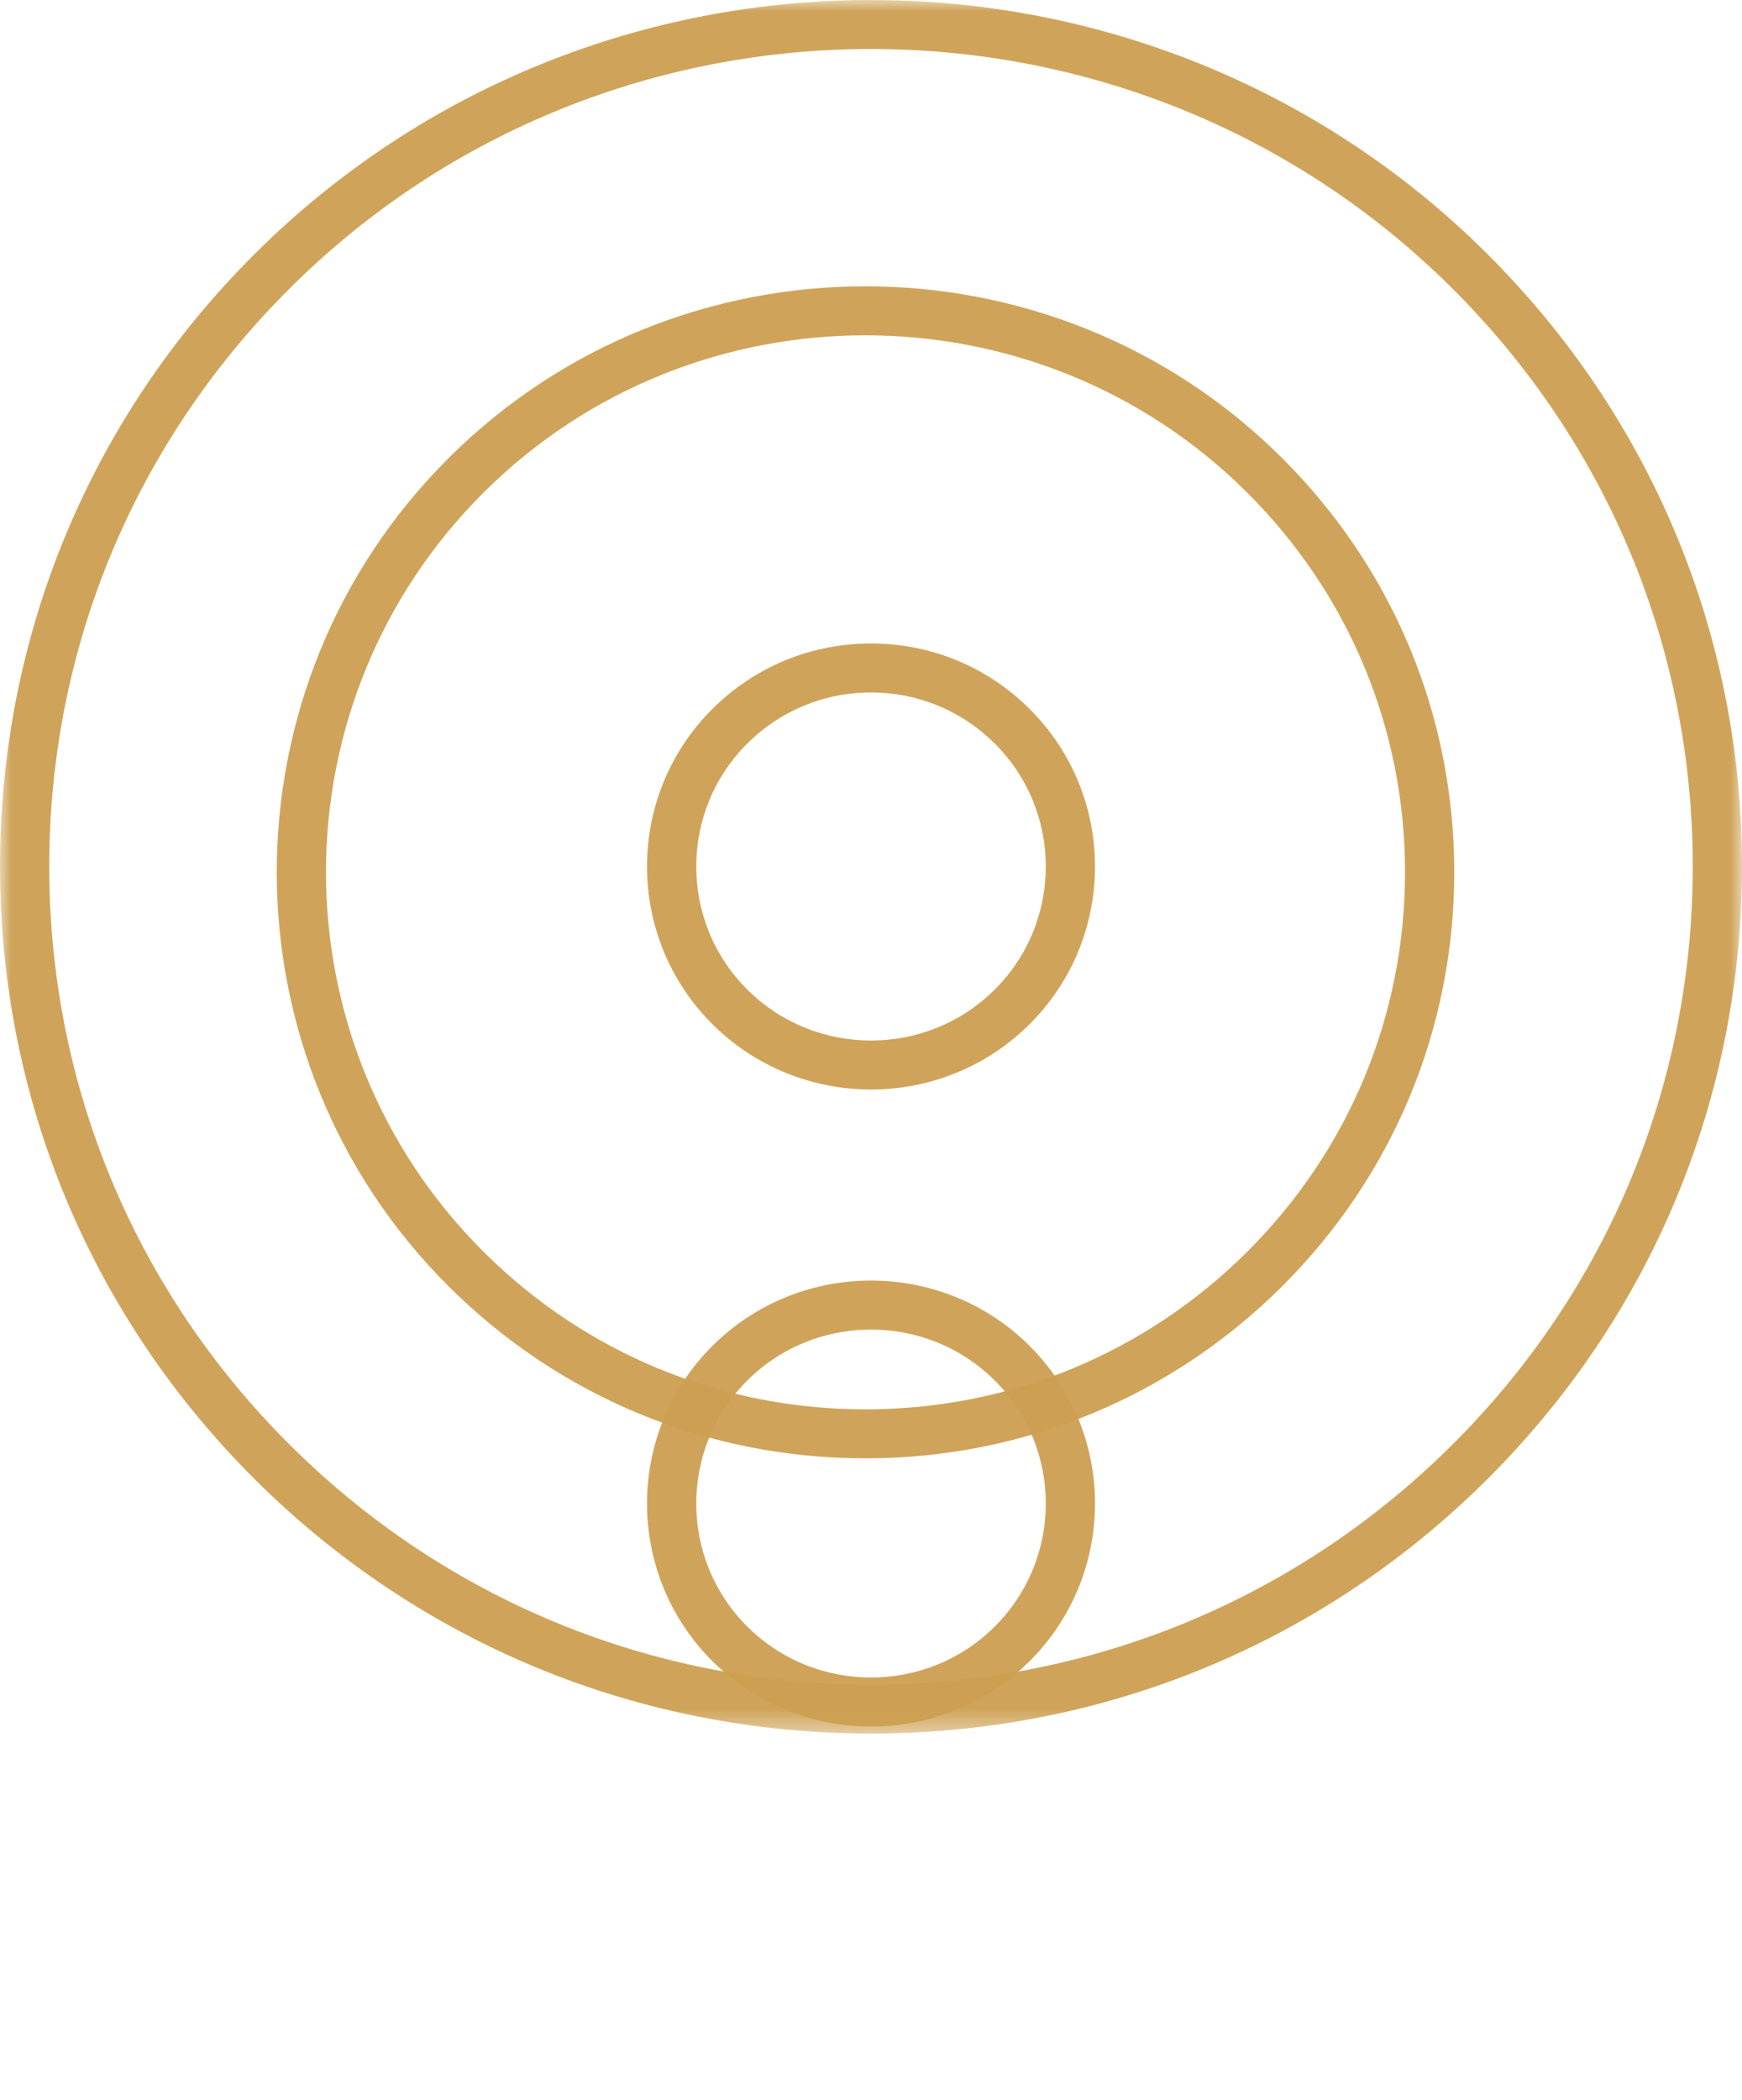 <svg width="78" height="94" viewBox="0 0 78 94" fill="none" xmlns="http://www.w3.org/2000/svg">
<mask id="mask0_506_46" style="mask-type:alpha" maskUnits="userSpaceOnUse" x="0" y="0" width="78" height="78">
<path d="M0 0H78V77.602H0V0Z" fill="white"/>
</mask>
<g mask="url(#mask0_506_46)">
<path fill-rule="evenodd" clip-rule="evenodd" d="M39 77.602C28.583 77.602 18.789 73.565 11.423 66.234C4.056 58.904 0 49.158 0 38.792C0 28.426 4.056 18.68 11.423 11.349C26.628 -3.782 51.371 -3.784 66.577 11.349C73.943 18.68 78 28.426 78 38.792C78 49.158 73.943 58.904 66.577 66.234C59.211 73.565 49.417 77.602 39 77.602ZM39 2.193C29.578 2.193 20.155 5.762 12.982 12.9C6.032 19.817 2.205 29.011 2.205 38.792C2.205 48.572 6.032 57.767 12.982 64.683C19.931 71.599 29.172 75.408 39 75.408C48.828 75.408 58.069 71.599 65.018 64.683C71.968 57.767 75.795 48.572 75.795 38.792C75.795 29.011 71.968 19.817 65.018 12.9C57.845 5.762 48.422 2.193 39 2.193Z" fill="#CD9F51" fill-opacity="0.947"/>
</g>
<path fill-rule="evenodd" clip-rule="evenodd" d="M38.748 65.282C31.705 65.282 25.083 62.553 20.103 57.597C9.822 47.367 9.822 30.721 20.103 20.489C30.384 10.259 47.113 10.259 57.392 20.489C62.373 25.446 65.116 32.035 65.116 39.044C65.116 46.051 62.372 52.641 57.392 57.597C57.392 57.597 57.392 57.597 57.392 57.597C52.412 62.553 45.791 65.282 38.748 65.282ZM38.748 15.01C32.559 15.01 26.372 17.353 21.662 22.041C12.241 31.416 12.241 46.67 21.662 56.046C26.226 60.587 32.294 63.089 38.748 63.089C45.202 63.089 51.269 60.587 55.833 56.046C60.397 51.504 62.911 45.466 62.911 39.044C62.911 32.62 60.397 26.583 55.833 22.041C51.124 17.354 44.935 15.01 38.748 15.01Z" fill="#CD9F51" fill-opacity="0.947"/>
<path fill-rule="evenodd" clip-rule="evenodd" d="M39.001 77.287C36.432 77.287 33.861 76.314 31.904 74.367C27.993 70.472 27.993 64.138 31.904 60.244C35.817 56.351 42.184 56.35 46.096 60.244C50.009 64.138 50.009 70.472 46.096 74.367C44.14 76.313 41.57 77.287 39.001 77.287ZM39.001 59.517C36.996 59.517 34.99 60.276 33.463 61.795C30.412 64.834 30.412 69.777 33.463 72.815C36.516 75.853 41.485 75.853 44.538 72.815C47.59 69.777 47.59 64.834 44.538 61.795C43.011 60.277 41.005 59.517 39.001 59.517Z" fill="#CD9F51" fill-opacity="0.947"/>
<path fill-rule="evenodd" clip-rule="evenodd" d="M39.001 48.772C36.432 48.772 33.861 47.799 31.904 45.852C27.993 41.958 27.993 35.623 31.904 31.73C33.8 29.843 36.321 28.805 39.001 28.805C41.681 28.805 44.201 29.843 46.096 31.73C50.009 35.623 50.009 41.958 46.096 45.852C44.14 47.798 41.57 48.772 39.001 48.772ZM39.001 30.998C36.909 30.998 34.943 31.809 33.463 33.281C30.412 36.319 30.412 41.262 33.463 44.3C36.516 47.338 41.485 47.339 44.538 44.3C47.59 41.262 47.59 36.319 44.538 33.281C43.058 31.809 41.092 30.998 39.001 30.998Z" fill="#CD9F51" fill-opacity="0.947"/>
</svg>
